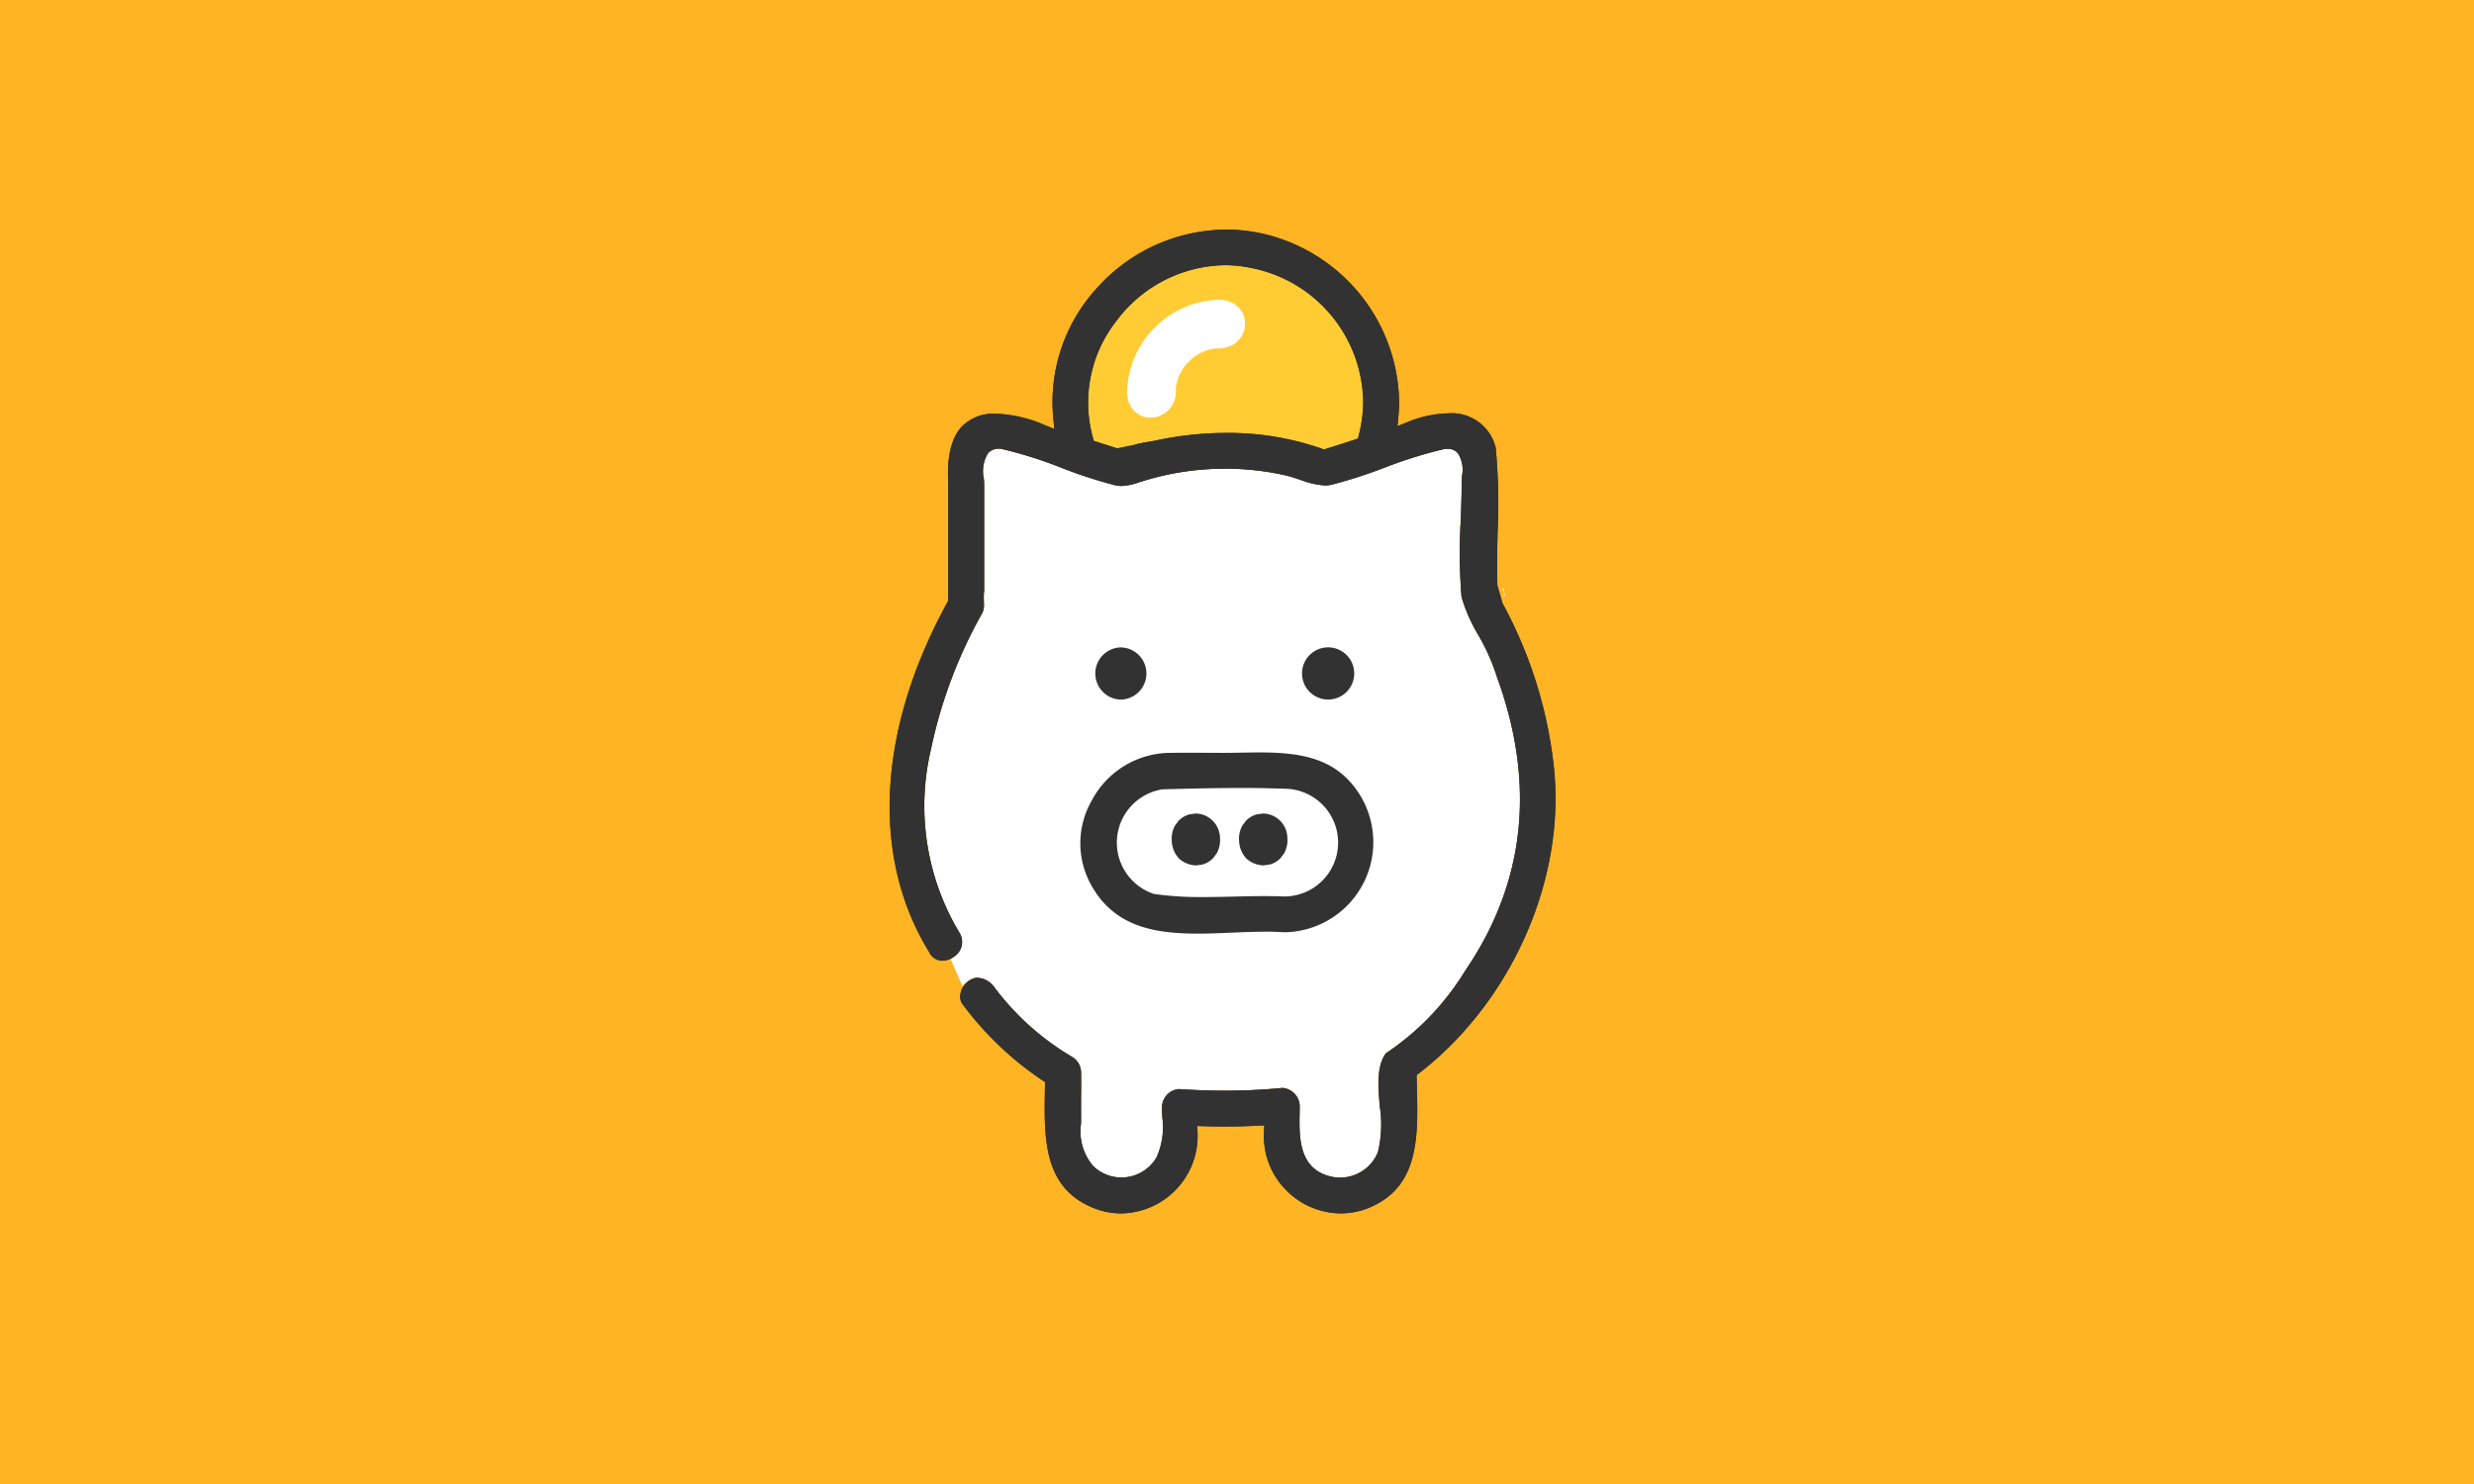 <svg xmlns="http://www.w3.org/2000/svg" width="200" height="120"><g data-name="グループ 3166"><path data-name="長方形 704" fill="#ffb423" d="M0 0h200v120H0z"/><g data-name="グループ 2778"><g data-name="グループ 2695"><path data-name="パス 4390" d="M121.56 48.184c-.054.284.037.1.1-.133l-.088-.176a1.549 1.549 0 01-.012.309z" fill="#fff"/><path data-name="パス 4391" d="M121.573 47.871c0-.1-.006-.2-.01-.3a.327.327 0 00-.128.061 1.127 1.127 0 01.138.239z" fill="#fff"/><path data-name="パス 4392" d="M108.333 95.226a3.185 3.185 0 01-.628-.063c-2.727-.555-2.682-3.182-2.648-5.1 0-.218.007-.431.007-.636a1.508 1.508 0 00-1.308-1.457c-1.568.15-3.128.225-4.73.225-1.215 0-2.45-.043-3.672-.127a1.507 1.507 0 00-1.413 1.451c0 .254.012.522.024.8a5.972 5.972 0 01-.471 3.285 3.292 3.292 0 01-2.838 1.611 3.234 3.234 0 01-2.3-.949 4.321 4.321 0 01-.963-3.414l.005-.447a9.427 9.427 0 01.008-1.76c.084-1.346.163-2.616-.742-3.189a21.318 21.318 0 01-6.273-5.624 1.761 1.761 0 00-1.35-.764 1.26 1.26 0 00-.754.257l-.5.36-.254-.558c-.155-.341-.3-.688-.453-1.035l-.23-.521.309-.237a1.417 1.417 0 00.436-1.859 19.912 19.912 0 01-2.325-14.928 38.442 38.442 0 014.121-10.937 1.4 1.4 0 00.156-.721l-.021-1.024.033.024v-8.708c0-.144-.013-.316-.027-.5a2.709 2.709 0 01.35-2.041 1.154 1.154 0 01.877-.357h.1a33.512 33.512 0 014.941 1.543 37.408 37.408 0 004.253 1.388 2.277 2.277 0 00.609.084 4.875 4.875 0 001.444-.31l.335-.1a22.311 22.311 0 015.984-.981c.2-.005.389-.007.583-.007a22.036 22.036 0 014.888.535c.4.09.8.225 1.213.362a6.666 6.666 0 002 .458 2.147 2.147 0 00.518-.058 39.54 39.54 0 004.3-1.384 36.632 36.632 0 014.771-1.5 1.709 1.709 0 01.294-.027 1.114 1.114 0 01.845.342 2.476 2.476 0 01.338 1.872c-.011.167-.022.328-.022.469 0 1.024-.037 2.07-.075 3.123a43.707 43.707 0 00.071 6.223 13.529 13.529 0 001.335 3 16.727 16.727 0 011.53 3.446c3.156 8.614 2.289 16.621-2.592 23.76a21.33 21.33 0 01-6.4 6.649c-.762 1.066-.623 2.693-.49 4.266a9.612 9.612 0 01-.145 3.714 3.321 3.321 0 01-3.054 2.076zm-13.67-19.835c1.015.02 2.03.025 3.046.025s2.037 0 3.055-.012 2.039-.013 3.058-.013a7.286 7.286 0 005.546-11.9c-1.793-2.191-4.308-2.638-7.533-2.638-.5 0-.99.009-1.482.018s-.974.017-1.451.017c-.752-.027-1.5-.054-2.255-.054-3.015 0-6.342.408-8.168 3.427a6.936 6.936 0 00-.246 7.229 7.2 7.2 0 006.294 3.9h.136zm12.7-22.545a1.611 1.611 0 101.587 1.61 1.533 1.533 0 00-1.583-1.61zm-16.756 0a1.611 1.611 0 101.58 1.611 1.533 1.533 0 00-1.576-1.611z" fill="#fff"/><path data-name="パス 4393" d="M107.367 52.346a2.111 2.111 0 010 4.221 2.111 2.111 0 010-4.221zm-16.756 0a2.111 2.111 0 010 4.221 2.111 2.111 0 010-4.221zM88.05 63.999c2.344-3.877 6.855-3.762 10.85-3.614 3.827 0 8.116-.557 10.847 2.78a7.785 7.785 0 01-5.925 12.726c-3.054 0-6.114.057-9.168 0-5.961.101-9.934-6.886-6.604-11.892z" fill="#fff"/><path data-name="パス 4394" d="M91.241 36.52a1.112 1.112 0 01-.348-.078l-2.472-.791-.074-.258a10.677 10.677 0 011.878-9.411 11.15 11.15 0 018.786-4.539 10.3 10.3 0 012.067.211 11.189 11.189 0 019.13 10.943 11.4 11.4 0 01-.362 2.6l-.065.266-.26.088c-.56.189-1.122.366-1.684.544l-.8.254-.16-.057a22.863 22.863 0 00-7.727-1.284 27.239 27.239 0 00-5.62.594 13.01 13.01 0 01-.6.109c-.352.06-.809.137-1.192.244a.577.577 0 010 .142l-.067.423zm7.357-11.78a7.16 7.16 0 00-6.985 7.083 1.505 1.505 0 00.446 1.043 1.327 1.327 0 00.931.417 1.451 1.451 0 001.1-.461 1.98 1.98 0 00.459-1.465v-.064l.012-.061a4.111 4.111 0 01.779-1.883 6.408 6.408 0 01.847-.855 6.335 6.335 0 01.882-.518 6.168 6.168 0 011.04-.291l.15-.017c.148-.013.3-.026.445-.027a1.45 1.45 0 00-.016-2.9z" fill="#fc3"/><path data-name="パス 4395" d="M98.703 28.141c-.17 0-.338.02-.506.035a5.94 5.94 0 00-.916.251 5.879 5.879 0 00-.777.45 5.967 5.967 0 00-.754.754 5.85 5.85 0 00-.451.778 5.91 5.91 0 00-.251.916 2.134 2.134 0 01-1.985 2.455 1.97 1.97 0 01-1.95-1.95 7.655 7.655 0 017.59-7.589 1.95 1.95 0 010 3.9z" fill="#ffdc50"/><path data-name="パス 4396" d="M98.703 24.241a7.655 7.655 0 00-7.59 7.589c.257 2.915 4.184 2.377 3.935-.505a5.91 5.91 0 01.251-.916 5.85 5.85 0 01.451-.778 5.967 5.967 0 01.754-.754 5.879 5.879 0 01.777-.45 5.94 5.94 0 01.916-.251c2.953.214 3.378-3.653.506-3.935z" fill="#fff"/><path data-name="パス 4397" d="M90.639 98.119a5.959 5.959 0 01-2.406-.512c-3.893-1.669-3.825-5.634-3.759-9.468l.01-.646-.232-.151a26.245 26.245 0 01-6.443-6.151 1.023 1.023 0 01-.169-.783 1.677 1.677 0 01.635-1.079 1.269 1.269 0 01.759-.26 1.76 1.76 0 011.347.76 21.349 21.349 0 006.3 5.64 1.451 1.451 0 01.713 1.249v3.688l-.005.449a4.317 4.317 0 00.961 3.416 3.232 3.232 0 002.3.949 3.292 3.292 0 002.838-1.611 5.97 5.97 0 00.471-3.285c-.012-.278-.024-.546-.024-.8a1.5 1.5 0 011.344-1.454c1.294.087 2.529.13 3.744.13 1.6 0 3.162-.075 4.638-.221h.006a1.509 1.509 0 011.394 1.453c0 .205 0 .418-.007.636-.034 1.917-.079 4.544 2.648 5.1a3.185 3.185 0 00.628.063 3.315 3.315 0 003.055-2.047 9.619 9.619 0 00.154-3.744c-.133-1.572-.272-3.2.491-4.263a21.4 21.4 0 006.411-6.673c4.864-7.111 5.731-15.119 2.564-23.777a16.653 16.653 0 00-1.516-3.4 13.279 13.279 0 01-1.339-3.068 44.17 44.17 0 01-.062-6.166c.038-1.053.075-2.1.075-3.122 0-.141.011-.3.022-.47a2.475 2.475 0 00-.338-1.871 1.114 1.114 0 00-.845-.342 1.655 1.655 0 00-.262.021 36.632 36.632 0 00-4.806 1.5 39.38 39.38 0 01-4.3 1.384 2.175 2.175 0 01-.52.058 6.681 6.681 0 01-2-.457c-.413-.137-.82-.272-1.216-.362a22.015 22.015 0 00-4.89-.536c-.193 0-.386 0-.579.007a22.351 22.351 0 00-5.985.981l-.334.1a4.875 4.875 0 01-1.444.31 2.216 2.216 0 01-.6-.081 37.535 37.535 0 01-4.271-1.392 34.1 34.1 0 00-4.868-1.531l-.05-.011h-.125a1.153 1.153 0 00-.876.356 2.709 2.709 0 00-.35 2.041c.014.182.027.354.027.5v8.9l-.016-.009v.819a1.4 1.4 0 01-.156.721 38.45 38.45 0 00-4.126 10.966 19.9 19.9 0 002.344 14.919 1.408 1.408 0 01-.446 1.84 1.639 1.639 0 01-.973.352 1.172 1.172 0 01-1.073-.706c-4.724-7.667-4.179-17.963 1.481-28.279l.061-.113v-9.65c-.099-2.071.275-3.565 1.125-4.465a3.6 3.6 0 012.733-1.014 10.774 10.774 0 013.962.922l.767.314-.081-.826a13.647 13.647 0 013.55-10.6 14.137 14.137 0 0110.419-4.7 13.532 13.532 0 014.812.89 14.192 14.192 0 019.172 13.154c0 .338-.029.687-.06 1.036l-.072.814.757-.306a9.13 9.13 0 013.348-.731 3.655 3.655 0 013.836 2.787 49.1 49.1 0 01.153 6.746c-.031 1.424-.065 2.893-.017 4.338l-1.162.877 1.169-.028a.6.6 0 00.126.513l.149.162h.151a35.759 35.759 0 014.107 13c1.059 9.084-3.31 19.115-10.873 24.965l-.2.154.023.97c.1 3.815.2 7.76-3.416 9.546a6.042 6.042 0 01-2.733.661 6.252 6.252 0 01-4.494-1.961 6.183 6.183 0 01-1.713-4.609l.027-.553-.554.03c-.858.047-1.744.07-2.633.07q-.85 0-1.695-.028l-.541-.018.024.541a6.271 6.271 0 01-6.175 6.53zm8.372-76.676a11.15 11.15 0 00-8.785 4.538 10.679 10.679 0 00-1.876 9.412l.074.258s2.062.663 2.462.788a1.16 1.16 0 00.358.081h.428l.066-.422a.532.532 0 000-.142c.383-.107.84-.184 1.192-.244.229-.038.437-.073.6-.11a27.213 27.213 0 015.614-.593 22.883 22.883 0 017.725 1.281l.16.057.816-.258c.557-.176 1.114-.352 1.669-.54l.26-.088.066-.265a11.408 11.408 0 00.361-2.584 11.194 11.194 0 00-9.136-10.958 10.267 10.267 0 00-2.054-.211z" fill="#323232"/><path data-name="パス 4398" d="M125.593 61.821a35.771 35.771 0 00-4.107-13l-.436-1.526c-.048-1.445-.014-2.914.017-4.337a49.108 49.108 0 00-.153-6.747 3.655 3.655 0 00-3.836-2.787 9.13 9.13 0 00-3.348.731l-.757.306.072-.814c.031-.348.055-.7.06-1.036a14.191 14.191 0 00-9.172-13.157 13.532 13.532 0 00-4.812-.89 14.136 14.136 0 00-10.418 4.7 13.646 13.646 0 00-3.551 10.6l.081.826-.767-.314a10.774 10.774 0 00-3.962-.922 3.6 3.6 0 00-2.73 1.017c-.851.9-1.226 2.391-1.115 4.465v9.65l-.062.113c-5.659 10.316-6.2 20.612-1.48 28.279a1.172 1.172 0 001.073.706 1.65 1.65 0 00.973-.35 1.412 1.412 0 00.446-1.842 19.9 19.9 0 01-2.344-14.919 38.45 38.45 0 014.126-10.966 1.4 1.4 0 00.156-.721l-.086-1.067.1.073v-8.711c0-.144-.013-.316-.027-.5a2.709 2.709 0 01.35-2.041 1.153 1.153 0 01.876-.356h.125l.05.011a34.1 34.1 0 014.868 1.531 37.535 37.535 0 004.271 1.392 2.216 2.216 0 00.6.081 4.875 4.875 0 001.444-.31l.334-.1a22.351 22.351 0 015.985-.981c.194-.005.388-.007.582-.007a22.036 22.036 0 014.888.535c.4.09.8.225 1.213.362a6.666 6.666 0 002 .458 2.175 2.175 0 00.52-.058 39.38 39.38 0 004.3-1.384 36.632 36.632 0 014.806-1.5 1.655 1.655 0 01.262-.021 1.114 1.114 0 01.845.342 2.475 2.475 0 01.338 1.871c-.011.168-.022.329-.022.47 0 1.024-.037 2.069-.075 3.122a44.17 44.17 0 00.062 6.166 13.279 13.279 0 001.345 3.059 16.653 16.653 0 011.516 3.4c3.167 8.658 2.3 16.666-2.564 23.777a21.4 21.4 0 01-6.411 6.673c-.763 1.067-.624 2.691-.491 4.263a9.619 9.619 0 01-.154 3.744 3.315 3.315 0 01-3.055 2.047 3.185 3.185 0 01-.628-.063c-2.727-.555-2.682-3.182-2.648-5.1 0-.218.007-.431.007-.636a1.509 1.509 0 00-1.403-1.457h-.006a47.344 47.344 0 01-4.638.221c-1.215 0-2.45-.043-3.743-.13a1.5 1.5 0 00-1.345 1.454c0 .254.012.522.024.8a5.972 5.972 0 01-.471 3.285 3.292 3.292 0 01-2.838 1.611 3.236 3.236 0 01-2.3-.949 4.319 4.319 0 01-.963-3.413v-4.136a1.453 1.453 0 00-.712-1.243 21.347 21.347 0 01-6.3-5.64 1.76 1.76 0 00-1.347-.76 1.216 1.216 0 00-.4.066c.8 1.671 1.7 2.881 3.255 3.4l-.317.949a6.567 6.567 0 01-3.722-3.675 1.719 1.719 0 00-.213.6 1.023 1.023 0 00.169.783 26.181 26.181 0 006.443 6.15l.232.152-.01.646c-.066 3.834-.134 7.8 3.758 9.467a5.969 5.969 0 002.408.512 6.271 6.271 0 006.174-6.529l-.024-.541.541.018q.845.027 1.695.028c.889 0 1.775-.023 2.633-.07l.554-.03-.027.553a6.183 6.183 0 001.713 4.609 6.252 6.252 0 004.494 1.961 6.042 6.042 0 002.733-.661c3.618-1.786 3.516-5.731 3.416-9.546l-.023-.97.2-.154c7.57-5.853 11.937-15.884 10.88-24.968zM109.85 35.195l-.065.266-.26.088c-.56.189-1.122.366-1.683.544l-.8.254-.16-.057a22.867 22.867 0 00-7.732-1.282 27.247 27.247 0 00-5.616.593c-.168.037-.376.072-.6.11-.352.06-.809.137-1.192.244l-1.447.295-1.872-.6-.074-.258a10.679 10.679 0 011.879-9.412 11.15 11.15 0 018.785-4.538 10.267 10.267 0 012.061.21 11.194 11.194 0 019.134 10.959 11.386 11.386 0 01-.358 2.584z" fill="#323232"/><path data-name="パス 4399" d="M90.611 56.571a2.111 2.111 0 000-4.221 2.111 2.111 0 000 4.221z" fill="#323232"/><path data-name="パス 4400" d="M105.257 54.457a2.11 2.11 0 004.22 0 2.11 2.11 0 00-4.22 0z" fill="#323232"/><path data-name="パス 4401" d="M95.294 69.409a2.174 2.174 0 001.379.571l.519-.07a1.946 1.946 0 00.86-.5l.305-.4a2.22 2.22 0 00.266-1.278 2 2 0 00-1.95-1.95l-.518.069a1.957 1.957 0 00-.861.5l-.3.395a2.212 2.212 0 00-.267 1.278 2.174 2.174 0 00.571 1.379z" fill="#323232"/><path data-name="パス 4402" d="M100.742 69.409a2.174 2.174 0 001.379.571l.518-.07a1.95 1.95 0 00.861-.5l.305-.4a2.22 2.22 0 00.266-1.278 2 2 0 00-1.95-1.95l-.519.069a1.948 1.948 0 00-.86.5l-.305.395a2.22 2.22 0 00-.266 1.278 2.174 2.174 0 00.571 1.379z" fill="#323232"/></g><path data-name="パス 4403" d="M96.88 75.495c-3.257 0-6.538-.436-8.474-3.6a6.945 6.945 0 01-.142-7.172 7.221 7.221 0 016.276-3.845h.126c.483-.008.95-.01 1.417-.01l2.819.01c.478 0 .964-.009 1.452-.017s.983-.018 1.475-.018c3.229 0 5.745.448 7.533 2.632a7.285 7.285 0 01-5.54 11.91 21.487 21.487 0 00-1.5-.046c-.869 0-1.77.036-2.681.074s-1.844.082-2.761.082zm3.376-11.778c-2.161 0-4.351.059-6.282.11a4.366 4.366 0 00-.677 8.463 27.408 27.408 0 004.016.248c.824 0 1.65-.019 2.476-.039s1.636-.038 2.451-.038c.522 0 1.043.008 1.562.03a4.357 4.357 0 00.363-8.7 97.027 97.027 0 00-3.909-.074z" fill="#323232"/></g></g></svg>